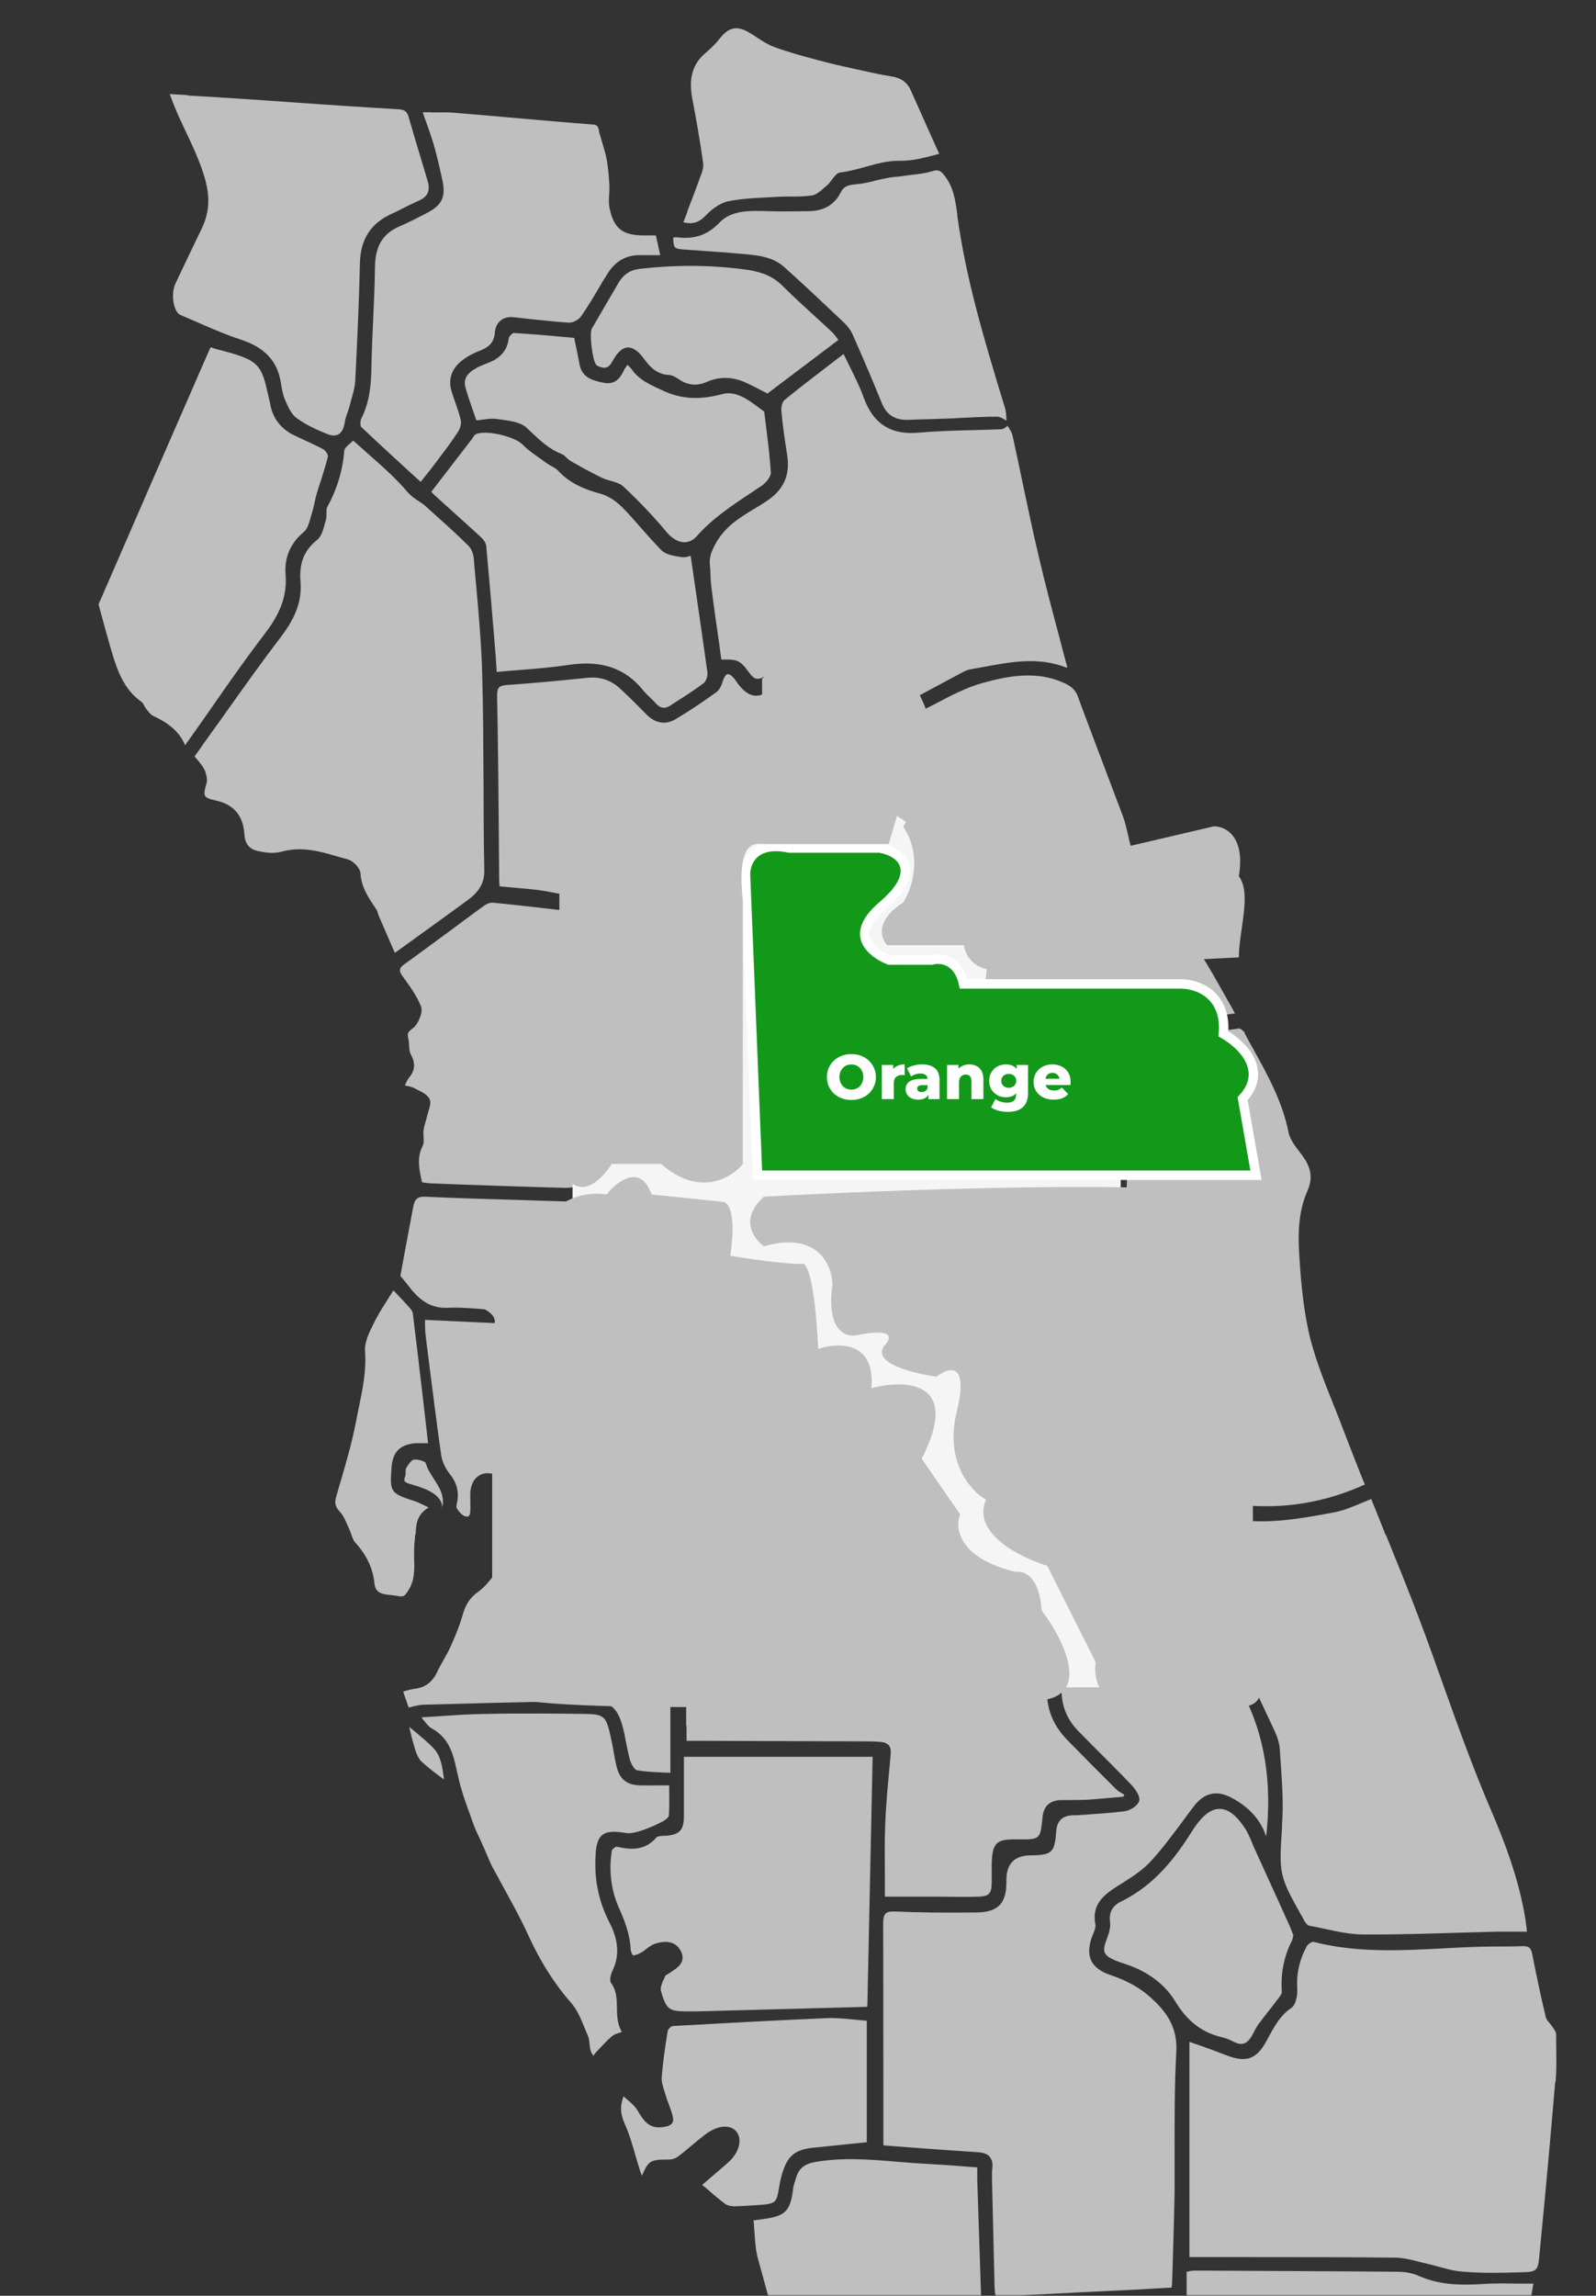 <?xml version="1.0" encoding="UTF-8"?>
<svg xmlns="http://www.w3.org/2000/svg" width="507" height="729" viewBox="0 0 507 729" fill="none">
  <rect x="0" y="0" width="507" height="729" fill="#333333" stroke="none"/>
  <mask id="mask0_402_98" style="mask-type:alpha" maskUnits="userSpaceOnUse" x="0" y="0" width="507" height="729">
    <rect width="507" height="729" fill="#D9D9D9"></rect>
  </mask>
  <g mask="url(#mask0_402_98)">
    <path d="M316.951 967.158C313.664 967.277 310.317 967.456 307.089 968.173C299.26 969.964 291.191 971.814 283.84 976.411C279.178 979.277 273.321 980.65 268.121 981.844C265.013 982.561 261.666 982.74 258.439 982.919C257.124 982.978 255.869 983.038 254.554 983.158C254.554 983.098 254.554 983.038 254.554 982.979C255.152 982.799 255.69 982.561 256.287 982.381C257.961 981.784 259.694 981.128 261.427 980.829C262.563 980.59 263.818 980.59 265.013 980.59C266.507 980.59 268.002 980.591 269.436 980.173C272.245 979.456 274.815 978.083 277.385 976.71L277.684 976.531C279.238 975.695 280.792 974.74 282.226 973.785C283.242 973.128 284.318 972.471 285.334 971.874C285.633 971.695 286.051 971.576 286.529 971.456C287.187 971.277 287.844 971.098 288.322 970.62C292.267 967.158 296.989 966.74 302.009 966.382C303.384 966.262 304.758 966.143 306.133 965.964C306.551 965.904 307.149 965.844 307.627 965.964C311.034 966.8 314.381 967.158 317.668 967.158H318.027C317.668 967.158 317.369 967.158 317.011 967.158H316.951ZM440.25 487.344C443.716 495.882 447.302 504.658 450.59 513.374C453.279 520.478 455.909 527.762 458.419 534.866C463.081 547.94 467.922 561.433 473.48 574.388C477.784 584.418 482.505 596.477 484.597 609.552C484.716 610.447 484.836 611.283 484.956 612.298C484.956 612.656 485.015 613.014 485.075 613.372C484.179 613.372 483.282 613.372 482.386 613.372C480.055 613.372 477.903 613.372 475.692 613.372C471.329 613.492 467.025 613.611 462.662 613.731C452.98 614.029 442.999 614.328 433.197 614.268C429.074 614.268 424.89 613.372 420.826 612.477C419.152 612.119 417.479 611.76 415.805 611.462C415.506 611.462 415.028 610.865 414.67 610.447C414.49 610.208 414.311 609.91 414.192 609.611C414.072 609.432 414.012 609.253 413.893 609.074C406.243 595.582 406.302 594.985 407.259 580.298V579.283C407.737 573.074 407.318 566.746 406.9 560.657C406.78 558.866 406.661 557.075 406.541 555.284C406.422 553.612 405.884 551.761 404.808 549.433C395.903 530.389 388.014 513.732 380.662 498.449C379.706 496.479 379.766 495.225 380.901 493.673C382.037 492.061 382.993 490.33 383.89 488.658C384.189 488.121 384.487 487.524 384.786 486.986C386.46 484.001 388.731 482.509 391.54 482.509C391.958 482.509 392.317 482.509 392.735 482.568C402.955 483.941 412.578 482.389 424.053 480.18C426.802 479.643 429.372 478.568 432.122 477.434C433.257 476.957 434.393 476.479 435.588 476.001C437.142 479.822 438.696 483.643 440.19 487.464L440.25 487.344ZM407.199 632.536C407.199 633.193 406.482 634.088 405.824 634.924C405.585 635.223 405.346 635.462 405.167 635.76C404.39 636.835 403.553 637.909 402.716 638.924C401.7 640.238 400.624 641.611 399.608 642.984C399.13 643.7 398.712 644.476 398.353 645.193C398.054 645.79 397.756 646.387 397.397 646.924C396.022 649.014 394.409 649.551 392.197 648.476L391.958 648.357C390.882 647.82 389.747 647.282 388.492 646.984C381.858 645.491 377.136 641.849 373.191 635.282C370.083 630.208 364.764 626.148 358.13 623.88L357.293 623.581C356.397 623.283 355.441 622.984 354.544 622.626C350.48 620.895 350.002 619.82 351.615 615.641C352.153 614.268 352.871 612.178 352.632 610.328C352.213 607.283 353.349 605.193 356.098 603.82C366.856 598.626 373.61 589.552 378.75 581.373C379.049 580.895 379.347 580.418 379.706 579.94C382.276 576.239 384.846 574.388 387.416 574.388H387.476C390.105 574.388 392.735 576.418 395.365 580.358C396.381 581.851 397.098 583.582 397.815 585.313C398.114 586.029 398.413 586.806 398.772 587.522C402.417 595.522 406.063 603.522 409.709 611.581C410.008 612.298 410.307 613.014 410.546 613.731C410.665 613.969 410.725 614.208 410.845 614.447C410.845 614.626 410.785 614.865 410.725 615.044C410.665 615.462 410.605 615.82 410.486 616.059C407.856 621.193 406.78 626.626 407.199 632.536ZM314.441 684.894C313.664 683.998 312.468 683.521 310.436 683.401C303.144 682.924 295.734 682.386 288.621 681.849L281.628 681.312C281.27 681.312 280.911 681.252 280.613 681.192V664.297C280.613 646.745 280.612 628.656 280.553 610.865C280.553 609.134 280.792 608.178 281.33 607.641C281.868 607.104 282.764 606.925 284.438 606.984C291.789 607.283 299.618 607.402 309.898 607.283C313.664 607.283 316.054 606.507 317.608 604.895C319.102 603.283 319.76 600.895 319.7 597.074C319.66 591.82 322.25 589.174 327.47 589.134C334.223 589.074 335.06 588.238 335.538 581.433C335.777 578.249 337.471 576.577 340.618 576.418H342.113C347.073 576.059 352.153 575.761 357.174 575.164C358.847 574.925 361.238 573.612 361.836 572C362.433 570.448 360.461 567.94 359.684 567.045C355.799 562.985 351.735 558.925 347.79 554.985C346.117 553.314 344.444 551.582 342.77 549.911C338.646 545.791 336.853 540.896 337.272 534.926C337.869 525.971 338.168 516.777 338.407 507.941L338.586 502.568C338.646 500.359 339.304 499.702 341.336 499.702H341.515C350.958 499.822 360.282 499.762 367.334 499.702C369.307 499.702 371.159 499.523 373.371 499.285C374.327 499.165 375.343 499.105 376.419 498.986C378.212 502.747 379.945 506.568 381.738 510.449C385.922 519.463 390.225 528.777 394.887 537.791C401.7 550.985 404.151 565.791 402.238 583.104C402.238 583.044 402.178 582.925 402.119 582.865C400.385 577.791 396.859 573.91 391.36 570.925C386.639 568.358 382.635 569.194 379.347 573.433C378.212 574.925 377.076 576.418 376 577.91C372.773 582.268 369.426 586.806 365.72 590.865C362.971 593.91 359.266 596.238 355.739 598.447L354.783 599.044C350.659 601.671 346.715 604.775 347.97 611.104C348.149 611.999 347.611 613.253 347.253 614.089C345.818 617.551 345.639 620.298 346.595 622.447C347.551 624.536 349.584 626.089 352.811 627.163C358.25 629.014 362.374 631.342 365.78 634.506C370.203 638.566 374.207 643.461 373.669 651.76C373.132 661.491 373.132 671.342 373.132 680.953C373.132 685.909 373.132 691.043 373.132 696.058C373.012 703.043 372.773 710.087 372.594 716.953C372.534 719.52 372.414 722.027 372.355 724.594C372.355 725.251 372.235 725.848 372.175 726.385L360.7 727.042C349.464 727.579 338.407 728.117 327.35 728.714C326.035 728.774 324.78 728.893 323.525 729.072C322.39 729.191 321.254 729.311 320.059 729.37C318.146 729.49 316.951 729.55 316.473 729.132C316.054 728.714 315.995 727.639 315.935 725.788C315.696 716.654 315.516 707.52 315.277 698.386L315.158 693.252C315.158 691.699 315.038 690.147 315.218 688.655C315.397 687.043 315.218 685.909 314.5 685.073L314.441 684.894ZM213.913 418.39C213.494 418.39 213.016 418.39 212.598 418.39L211.881 403.286L212 403.167C212 403.167 212 403.107 212.06 403.047C218.813 402.868 224.013 399.226 228.974 395.644C229.572 395.226 230.229 394.749 230.827 394.331C231.962 393.555 233.755 393.495 235.429 393.376C236.086 393.376 236.744 393.376 237.401 393.256C238.417 393.137 239.373 393.197 240.389 393.256C240.628 393.256 240.867 393.256 241.107 393.256C241.107 395.406 241.107 397.495 241.107 399.585C241.107 405.435 241.106 410.928 241.166 416.54C241.166 419.346 241.585 422.211 241.943 425.017L242.123 426.33C242.601 430.151 244.394 433.077 247.502 435.106C250.43 437.017 252.343 439.763 253.478 443.703C254.195 446.211 255.51 448.659 257.184 450.569C259.395 453.076 259.993 455.643 259.156 458.688C257.961 463.046 256.646 467.404 255.391 471.763L253.478 478.449C252.761 480.897 251.147 482.568 248.219 483.822C246.067 484.718 243.975 485.792 241.883 486.747C239.134 488.061 236.265 489.434 233.397 490.568C230.229 491.822 227.002 492.717 223.535 493.673C222.28 494.031 221.025 494.389 219.77 494.747L221.383 424.599C221.383 424.241 221.383 423.942 221.383 423.584C221.383 422.748 221.443 421.913 221.383 421.017C221.383 420.301 221.144 419.286 220.427 418.748C220.009 418.45 219.531 418.271 218.873 418.271C218.574 418.271 218.276 418.271 217.917 418.331C216.602 418.569 215.168 418.51 213.793 418.45L213.913 418.39ZM216.841 422.928L215.108 497.135H203.095C201.84 494.15 200.525 491.165 199.27 488.24C196.222 481.255 193.293 474.688 191.141 467.763C188.213 458.27 185.822 448.36 183.551 438.808C182.535 434.45 181.459 430.092 180.324 425.733C180.025 424.42 179.606 423.107 179.188 421.853L179.009 421.196L216.841 422.928ZM210.028 364.719C205.545 360.779 201.122 356.66 196.819 352.66L195.385 351.347C193.532 349.615 192.695 348.182 192.636 346.809C192.636 345.496 193.353 344.063 195.026 342.391C199.09 338.212 200.525 333.735 199.389 328.601C199.09 327.287 199.09 325.914 199.09 324.422C199.09 323.884 199.09 323.347 199.09 322.81C198.911 318.272 197.596 314.69 195.026 311.884C192.277 308.959 190.962 305.377 191.022 300.84C191.022 299.765 190.902 298.631 190.843 297.556C190.603 295.109 190.364 292.541 191.38 291.288C192.337 290.153 195.146 290.213 197.656 290.213C198.612 290.213 199.628 290.213 200.584 290.213C201.78 290.153 203.035 290.034 204.29 289.974C208.534 289.676 212.956 289.318 217.2 289.556C219.949 289.676 222.639 290.392 225.567 291.168C226.822 291.467 228.077 291.825 229.392 292.124V292.661C229.452 293.377 229.512 294.153 229.512 294.929C229.512 303.108 229.512 311.228 229.512 319.347C229.512 340.899 229.512 363.227 229.631 385.137C229.631 389.018 228.615 391.107 225.806 392.6C224.551 393.256 223.415 394.092 222.101 395.107C221.682 395.406 221.264 395.704 220.786 396.062C220.726 395.167 220.606 394.331 220.547 393.495C220.308 391.167 220.069 388.958 220.188 386.868C220.786 378.451 217.558 371.466 210.028 364.899V364.719ZM150.082 139.171C150.082 139.171 150.261 138.872 150.38 138.693C150.56 138.395 150.799 138.096 150.978 137.977C154.086 136.305 163.469 138.574 165.98 141.141C167.653 142.872 169.685 144.245 171.598 145.618C172.255 146.096 172.972 146.574 173.63 147.051C174.108 147.409 174.646 147.708 175.184 148.006C175.961 148.424 176.738 148.842 177.275 149.439C181.28 153.797 186.36 155.588 190.783 156.782C192.994 157.379 195.504 158.932 197.596 161.021C199.688 163.111 201.72 165.439 203.633 167.648C205.725 170.036 207.936 172.484 210.207 174.812C211.522 176.066 213.733 176.424 215.646 176.782L216.483 176.901C217.439 177.081 218.455 176.782 219.232 176.543C219.232 176.543 219.351 176.543 219.411 176.543L220.607 184.782C222.041 194.692 223.415 204.005 224.73 213.558C224.85 214.632 224.312 216.364 223.535 216.901C220.427 219.289 217.08 221.378 213.793 223.468L212.897 224.065C211.163 225.199 209.609 224.901 208.175 223.169C207.637 222.513 206.98 221.975 206.382 221.378C205.725 220.722 205.067 220.125 204.529 219.468C199.867 213.558 193.95 210.692 186.181 210.692C184.328 210.692 182.356 210.871 180.324 211.17C175.184 211.946 170.044 212.364 164.665 212.781C162.394 212.961 160.122 213.14 157.791 213.378L157.672 211.587C157.552 209.856 157.493 208.185 157.313 206.513L156.955 202.095C156.178 192.662 155.341 182.871 154.444 173.26C154.325 172.125 153.249 170.991 152.353 170.155C149.006 167.111 145.659 164.126 142.312 161.081L137.889 157.081C137.889 157.081 137.411 156.603 137.112 156.305C137.112 156.305 137.052 156.185 136.993 156.185L149.962 139.35L150.082 139.171ZM151.396 116.783C152.233 116.365 153.13 116.007 154.026 115.649C154.923 115.29 155.879 114.932 156.775 114.455C159.584 112.962 161.258 110.634 161.616 107.41C161.676 106.813 162.812 105.798 163.111 105.738C168.251 106.037 173.45 106.455 178.471 106.932L182.415 107.291C182.595 108.067 182.714 108.903 182.894 109.619C183.312 111.589 183.671 113.44 184.029 115.35C184.746 119.828 187.974 120.783 191.799 121.559C195.624 122.275 197.118 119.828 198.254 117.499C198.433 117.081 198.732 116.723 199.09 116.186C199.15 116.067 199.27 115.947 199.329 115.828C199.449 115.947 199.568 116.067 199.628 116.126C200.106 116.604 200.585 117.081 200.883 117.559C202.975 120.425 205.844 121.798 208.832 123.231L210.028 123.768C216.124 126.753 221.981 127.111 229.452 125.141C233.815 123.947 237.819 126.992 241.704 129.917L242.66 130.634C242.66 130.634 242.78 130.753 242.78 130.813C242.959 132.425 243.198 134.036 243.378 135.648C243.975 140.365 244.573 145.26 244.872 150.096C244.932 151.29 243.378 153.26 242.003 154.215C240.927 154.932 239.792 155.648 238.716 156.424C232.62 160.424 226.344 164.603 221.324 170.275C220.188 171.528 218.873 172.185 217.439 172.185H217.379C215.526 172.185 213.434 170.991 211.761 168.961C207.757 164.126 203.155 159.29 198.134 154.573C197.058 153.559 195.504 153.081 193.951 152.663C193.054 152.424 192.098 152.126 191.321 151.768C187.735 150.036 184.149 148.066 181.101 146.275C180.742 146.036 180.383 145.738 180.025 145.38C179.547 144.902 179.009 144.365 178.351 144.126C174.466 142.633 171.657 139.947 168.669 137.141C168.191 136.723 167.772 136.245 167.294 135.827C165.442 134.096 162.274 133.678 159.465 133.26C158.987 133.201 158.449 133.141 158.03 133.081C157.552 133.022 157.074 132.962 156.596 132.962C155.52 132.962 154.445 133.081 153.309 133.26C152.652 133.32 152.054 133.439 151.337 133.499C150.978 132.425 150.619 131.41 150.261 130.395C149.364 127.768 148.468 125.32 147.81 122.813C147.213 120.365 148.348 118.455 151.396 116.843V116.783ZM161.318 217.498C168.848 216.961 176.917 216.244 186.659 215.229C190.783 214.811 194.249 216.005 197.297 218.931C200.465 221.916 202.975 224.423 205.246 226.751C208.055 229.677 211.343 230.274 214.51 228.423C218.455 226.095 222.639 223.348 227.599 219.766C228.735 218.931 229.332 217.259 229.751 215.886C230.109 214.871 230.588 214.214 231.066 214.095C231.544 213.975 232.201 214.334 232.859 215.05C233.277 215.468 233.576 215.946 233.934 216.423C234.174 216.781 234.413 217.14 234.712 217.498C237.819 221.378 240.688 221.916 244.513 219.289C247.023 217.617 248.697 217.796 250.669 220.125C251.984 221.617 253.12 222.453 254.255 222.811C258.379 223.945 259.395 226.811 260.531 231.05C261.308 234.035 262.563 236.96 263.758 239.826C264.714 242.035 265.671 244.363 266.388 246.691C267.524 250.333 268.241 254.154 268.42 257.736C268.599 262.094 268.54 266.512 268.48 270.81C268.48 272.96 268.42 275.049 268.42 277.198C268.42 280.422 267.045 282.631 264.296 283.885C256.526 287.407 250.191 288.303 243.796 286.691C242.003 286.213 240.15 286.094 238.298 286.094C237.102 286.094 235.847 286.094 234.652 286.213C233.337 286.213 231.902 286.333 230.588 286.333C229.99 286.333 229.333 286.333 228.735 286.392C227.48 286.512 226.284 286.571 225.328 286.213C217.977 283.527 210.566 284.124 203.394 284.721C193.054 285.556 184.089 285.139 175.901 283.467C172.016 282.631 168.071 282.273 163.888 281.915C162.154 281.736 160.481 281.616 158.688 281.437V281.079C158.628 280.422 158.568 279.825 158.568 279.169C158.568 274.034 158.449 268.96 158.449 263.825C158.329 249.796 158.21 235.289 157.911 221.02C157.911 218.334 158.449 217.677 161.198 217.498H161.318ZM273.321 265.497C273.321 263.885 273.321 262.214 273.261 260.423C273.62 260.661 273.978 260.9 274.277 261.079C275.353 261.736 276.07 262.214 276.728 262.811C278.341 264.243 280.134 265.855 281.569 267.706C286.35 273.855 293.104 276.124 298.483 277.377C301.471 278.094 304.4 279.407 307.029 280.721C308.763 281.557 309.6 283.109 309.659 285.616C309.659 287.407 310.078 289.139 310.496 290.81C310.735 292.004 311.034 293.258 311.213 294.512C311.392 296.064 311.034 297.735 310.735 299.049C310.376 300.601 309.898 302.094 309.48 303.646C308.822 305.974 308.105 308.302 307.687 310.75C307.269 312.959 306.372 313.974 304.579 314.392C302.786 314.81 300.933 315.228 299.14 315.646C294.598 316.661 289.876 317.795 285.214 318.69C276.548 320.422 273.56 323.825 273.381 332.123C273.142 340.481 273.201 349.018 273.201 357.257C273.201 361.794 273.201 366.272 273.201 370.809C273.201 375.466 273.082 380.48 272.783 385.376C272.783 386.152 271.528 387.465 271.11 387.465C261.009 387.943 251.088 388.301 240.509 388.659L234.054 388.898V363.645C234.054 340.899 234.054 317.317 234.054 294.153C234.054 292.601 234.293 291.646 234.891 291.109C235.309 290.75 235.907 290.571 236.744 290.571C236.983 290.571 237.282 290.571 237.58 290.571C238.058 290.571 238.596 290.691 239.134 290.691C240.628 290.81 242.242 290.93 243.676 291.347C251.865 293.855 259.873 292.243 268.898 286.452C271.229 284.959 272.903 281.377 273.142 278.751C273.56 274.452 273.5 270.034 273.381 265.378L273.321 265.497ZM353.11 430.45C353.289 432.539 353.468 434.629 353.588 436.659C353.827 440.42 352.452 443.106 349.165 445.076C344.384 447.942 339.782 450.867 334.881 453.912C333.148 454.987 331.414 456.061 329.621 457.196C328.366 455.405 327.171 453.614 325.975 451.882C322.389 446.688 318.983 441.733 315.815 436.599C315.218 435.644 315.636 433.853 315.994 432.241C316.114 431.763 316.174 431.345 316.234 430.927C316.293 430.569 316.712 430.092 317.13 429.674C317.369 429.435 317.548 429.196 317.787 428.957C319.999 426.151 320.776 424.122 320.118 422.51C319.461 420.898 317.489 419.883 313.903 419.345C312.229 419.107 310.496 419.047 308.822 418.987C308.165 418.987 307.508 418.987 306.85 418.987C304.041 418.868 302.726 417.913 302.368 415.704C302.248 414.987 301.89 414.271 301.591 413.853L299.738 411.047C296.809 406.57 293.761 401.853 290.713 397.376C288.203 393.674 284.258 393.077 280.373 392.54H280.134C278.162 392.241 277.325 391.764 277.325 389.674C277.445 380.54 277.505 371.227 277.564 362.212C277.564 354.988 277.684 347.764 277.744 340.541C277.744 336.6 278.162 332.78 278.521 329.496C278.879 326.272 280.672 324.422 284.019 323.705C289.099 322.69 294.179 321.616 299.319 320.481L304.34 319.407C305.236 327.466 308.643 331.407 316.831 333.914C319.82 334.809 322.808 335.944 325.856 337.317C330.518 339.406 335.299 339.227 340.499 336.78C341.216 336.421 341.874 336.063 342.531 335.645C343.188 335.287 343.786 334.929 344.443 334.571C349.344 332.242 350.48 332.541 354.186 336.72C355.261 337.974 356.457 339.048 357.592 340.183C358.548 341.078 359.505 341.974 360.341 342.869C361.417 344.003 361.895 344.899 361.716 345.556C361.597 346.212 360.82 346.809 359.385 347.406C355.919 348.839 354.006 351.705 353.468 356.123C353.11 359.287 352.93 362.451 352.811 365.555C352.751 369.137 352.632 372.779 352.572 376.361C352.273 388.659 351.974 401.435 351.914 413.972C351.914 419.405 352.393 424.957 352.871 430.33L353.11 430.45ZM261.069 447.345C260.232 446.39 259.634 445.076 259.096 443.763C258.738 442.867 258.319 441.912 257.781 441.076C257.363 440.36 256.945 439.584 256.526 438.808C255.271 436.48 253.956 434.032 251.924 432.539C248.159 429.733 246.366 426.39 246.247 422.151C246.067 414.271 246.067 405.913 246.247 395.047C246.247 394.57 247.502 393.316 248.099 393.256C254.494 392.838 260.77 392.6 267.464 392.361L272.544 392.182C273.56 396.48 277.445 397.197 280.314 397.435C284.736 397.734 287.605 399.943 289.637 404.659C290.354 406.271 291.371 407.764 292.387 409.137C292.865 409.793 293.343 410.45 293.761 411.107C294.18 411.764 294.658 412.42 295.196 413.077C296.271 414.51 297.287 415.883 297.706 417.375C299.021 421.674 301.83 423.644 306.91 423.823C308.822 423.883 310.735 424.062 312.946 424.181C313.664 424.181 314.441 424.301 315.218 424.36C315.038 424.659 314.859 424.898 314.68 425.136C314.142 425.913 313.723 426.51 313.245 427.047C309.241 432.241 309.061 435.405 312.528 440.718C313.903 442.808 315.397 444.897 316.831 446.867C318.505 449.256 320.298 451.644 321.852 454.151C323.286 456.42 324.302 459.046 325.318 461.554C325.557 462.151 325.796 462.748 326.035 463.405C326.454 464.479 326.932 465.494 327.35 466.569C329.024 470.569 330.697 474.628 332.012 478.807C332.968 481.852 333.506 485.374 333.506 489.076C333.506 493.215 331.414 495.464 327.231 495.822H327.051C299.738 498.21 277.505 499.046 257.124 498.449C250.012 498.21 242.78 497.852 235.728 497.494C232.739 497.314 229.691 497.195 226.643 497.016C231.066 495.285 235.488 493.553 239.911 491.882C243.557 490.449 247.143 489.076 250.789 487.643C254.554 486.15 257.064 483.464 258.2 479.583C260.053 473.136 262.085 466.33 263.937 459.524C265.193 454.927 264.296 450.927 261.069 447.345ZM217.977 548.06V538.269C217.977 535.045 217.977 531.762 217.977 528.478C217.977 520.598 217.977 512.478 217.977 504.419C217.977 503.225 218.156 502.508 218.574 502.15C218.993 501.792 219.65 501.613 220.786 501.673C224.312 501.852 227.898 501.911 231.424 502.031C236.744 502.21 242.182 502.389 247.561 502.687C270.87 504.12 294 502.807 313.484 501.374C318.086 501.016 322.629 500.717 327.291 500.419L333.925 499.941C333.925 500.299 333.925 500.658 333.925 500.956C333.925 502.091 333.925 503.105 333.925 504.18C333.805 506.986 333.685 509.792 333.626 512.598C333.327 520.12 333.088 527.881 332.61 535.463C332.191 542.09 334.343 547.702 339.124 552.597C344.264 557.851 349.464 563.104 354.604 568.179C355.201 568.776 355.979 569.194 356.696 569.612C356.875 569.672 356.995 569.791 357.174 569.91L356.875 570.507L353.648 570.806C350.719 571.045 347.671 571.343 344.683 571.522C343.368 571.582 341.933 571.522 340.618 571.582C339.423 571.582 338.228 571.582 336.973 571.582C333.446 571.761 331.534 573.492 331.175 577.015C330.458 584.179 330.458 584.119 323.226 584.059C322.927 584.059 322.629 584.059 322.33 584.059C316.413 584.059 315.277 585.373 315.038 591.641C315.038 593.014 315.038 594.388 315.038 595.761C315.038 596.358 315.038 597.014 315.038 597.611C315.038 601.253 314.261 602.149 310.795 602.268C306.731 602.387 302.487 602.328 298.483 602.268C294.538 602.268 290.653 602.268 286.649 602.268H281.091C281.091 599.94 281.091 597.611 281.091 595.343C281.091 589.791 280.971 584.477 281.21 579.164C281.449 572.716 282.107 566.149 282.704 559.761L282.943 557.015C283.063 555.761 282.884 554.866 282.346 554.209C281.808 553.612 281.031 553.254 279.835 553.135C278.64 553.015 277.325 552.955 275.951 552.955C257.782 552.896 239.672 552.836 221.563 552.776C220.427 552.776 219.232 552.776 218.096 552.776V547.941L217.977 548.06ZM395.425 328.183C396.321 329.854 397.218 331.526 398.174 333.198C402.716 341.377 407.378 349.854 409.291 359.406C409.769 361.794 411.383 363.884 412.936 365.913C413.235 366.272 413.534 366.63 413.773 367.048C416.582 370.809 417.06 374.272 415.327 378.152C412.1 385.436 412.339 393.316 412.877 400.719C413.415 408.54 414.251 417.554 416.463 425.913C418.315 432.778 421.005 439.584 423.635 446.091C424.651 448.599 425.667 451.166 426.623 453.733C428.177 457.852 429.85 462.031 431.404 466.031C432.121 467.822 432.839 469.613 433.556 471.404C420.826 477.136 408.035 479.225 394.468 477.912C387.954 477.255 383.352 479.524 380.543 484.897C380.124 485.733 379.646 486.509 379.168 487.285C378.511 488.359 377.853 489.553 377.315 490.688C375.941 493.553 373.61 494.926 370.263 494.926C362.254 494.926 354.066 494.926 346.117 494.926H339.244C339.244 494.926 338.945 494.867 338.766 494.747C338.766 493.971 338.766 493.255 338.766 492.479C338.766 490.389 338.766 488.24 338.766 486.15V485.136C338.706 483.344 338.646 481.434 338.048 479.762C336.196 474.807 334.104 469.793 331.773 464.778C330.637 462.39 330.936 461.434 333.387 460.121C340.439 456.181 347.432 451.763 353.946 447.644C356.995 445.673 358.608 442.509 358.489 438.808C358.369 435.763 358.13 432.659 357.951 429.614C357.712 426.39 357.473 423.047 357.353 419.704C357.114 413.614 357.054 408.062 357.174 402.689C357.353 394.45 357.652 386.212 357.891 377.973C358.07 372.063 358.25 366.152 358.429 360.242C358.548 355.108 359.565 352.123 364.226 350.929C367.573 350.093 367.573 346.75 367.573 344.72C367.573 340.959 367.992 336.839 368.769 332.541C368.948 331.705 370.382 330.451 371.458 330.213C378.032 328.959 385.085 327.765 393.632 326.571C393.99 326.571 395.066 327.287 395.484 328.063L395.425 328.183ZM342.411 221.199C344.922 228.065 347.611 234.99 350.121 241.736C352.333 247.587 354.544 253.438 356.755 259.288C357.473 261.258 357.951 263.408 358.429 265.497C358.548 266.094 358.668 266.691 358.847 267.288C360.521 274.512 363.569 280.243 368.529 285.258C372.773 289.556 376.18 294.81 379.467 299.944C380.065 300.9 380.722 301.855 381.32 302.81C383.651 306.392 385.802 310.213 387.894 313.914C388.791 315.526 389.687 317.138 390.584 318.69C391.122 319.586 391.6 320.481 392.078 321.377L392.317 321.795L387.655 322.451C383.471 323.048 379.407 323.645 375.343 324.302C374.267 324.481 373.191 324.839 372.175 325.138C371.757 325.257 371.339 325.377 370.92 325.496C366.318 326.81 363.808 329.854 363.509 334.511C363.449 335.347 363.27 336.242 363.031 337.317C362.971 337.615 362.911 337.974 362.852 338.272C362.374 337.794 361.895 337.317 361.417 336.839C359.923 335.406 358.668 334.153 357.532 332.78C354.903 329.675 352.751 328.302 349.882 328.302C348.508 328.302 347.013 328.66 345.22 329.257C343.607 329.854 342.053 330.63 340.559 331.466C340.021 331.765 339.483 332.063 338.885 332.362C334.821 334.392 331.175 334.511 327.41 332.66C325.796 331.824 324.003 331.287 322.27 330.69C320.955 330.272 319.521 329.795 318.266 329.257C316.114 328.302 313.664 327.287 311.871 325.675C309.121 323.228 308.822 321.019 310.615 317.258C311.273 315.944 311.632 314.452 311.99 313.078C312.11 312.72 312.17 312.362 312.289 311.944C313.305 308.064 314.261 304.541 315.158 300.959L315.397 300.064C315.815 298.511 316.174 296.9 316.054 295.347C315.636 290.631 315.098 286.452 314.261 282.631C313.903 280.9 312.648 278.989 311.213 278.034L310.317 277.437C307.687 275.706 304.997 273.915 302.069 273.557C292.327 272.303 285.991 266.094 280.314 259.826C279.357 258.751 278.042 257.975 276.847 257.199C276.19 256.781 275.472 256.303 274.815 255.826C274.277 255.408 273.799 254.811 273.68 254.333C272.365 249.856 271.11 245.318 269.795 240.602L268.898 237.318L276.608 233.557C281.389 231.229 286.23 228.841 291.012 226.572C293.104 225.557 295.136 224.483 297.168 223.468C302.009 220.901 307.029 218.274 312.229 216.841C320.477 214.573 329.322 212.961 337.809 216.781C340.021 217.737 341.575 218.871 342.471 221.259L342.411 221.199ZM320.178 135.41C320.178 135.41 320.417 135.768 320.537 135.947C321.015 136.723 321.433 137.439 321.613 138.156C322.688 143.111 323.764 148.006 324.78 152.962C326.454 160.842 328.127 168.961 330.04 176.961C331.952 185.2 334.164 193.498 336.315 201.558C337.212 205.02 338.108 208.483 339.065 211.946C338.885 211.946 338.766 211.946 338.646 211.946C329.92 208.543 321.254 210.155 312.827 211.707C311.392 211.946 309.958 212.244 308.524 212.483C307.687 212.602 306.731 212.961 305.715 213.498C303.025 214.931 300.395 216.364 297.706 217.796C292.924 220.363 288.024 223.05 283.063 225.617C279.357 227.528 275.592 229.259 271.588 231.11C269.914 231.886 268.241 232.662 266.507 233.498C266.328 232.841 266.149 232.304 265.97 231.707C265.551 230.154 265.133 228.841 264.894 227.468C264.176 223.348 262.144 220.722 258.499 219.169C256.646 218.334 254.853 216.961 253.299 215.528C251.327 213.796 249.653 212.781 247.8 212.781C246.426 212.781 244.991 213.319 243.198 214.513C240.867 216.125 239.672 215.886 237.999 213.617C235.07 209.558 234.233 209.319 229.153 209.438L228.376 203.767C227.539 198.035 226.703 192.244 225.986 186.394C225.806 185.08 225.746 183.707 225.687 182.394C225.687 181.379 225.627 180.424 225.507 179.409C225.268 176.842 226.045 174.931 227.48 172.364C230.408 167.111 235.19 164.245 239.732 161.499C241.047 160.723 242.302 159.946 243.557 159.111C248.936 155.529 251.028 150.932 250.072 144.603C249.295 139.648 248.637 135.111 248.219 130.514C248.099 129.32 248.518 127.589 249.235 126.992C253.837 123.231 258.558 119.649 263.519 115.828C265.013 114.693 266.448 113.559 268.002 112.425C268.719 113.858 269.376 115.29 270.034 116.604C271.647 119.887 273.201 122.932 274.337 126.156C277.385 134.633 283.063 138.215 291.908 137.38C297.407 136.902 303.025 136.723 308.404 136.604C311.512 136.544 314.799 136.424 317.967 136.305C318.744 136.305 319.401 135.768 319.999 135.29C320.059 135.29 320.118 135.171 320.238 135.111L320.178 135.41ZM218.335 67.112C219.59 63.888 220.846 60.605 222.041 57.321L222.34 56.485C222.937 54.933 223.595 53.262 223.356 51.709C222.34 44.366 221.025 37.083 219.949 31.531C218.694 24.844 219.949 20.247 224.312 16.665C226.045 15.173 227.539 13.68 228.735 12.128C231.424 8.665 234.174 8.068 237.879 10.277C238.716 10.755 239.612 11.292 240.449 11.889C242.123 13.023 243.916 14.158 245.828 14.874C250.311 16.546 254.972 17.799 259.455 18.993L261.069 19.411C264.057 20.247 267.105 20.904 270.034 21.561L273.859 22.396C276.787 23.053 279.776 23.71 282.764 24.187C286.171 24.665 288.203 26.098 289.338 28.725C291.55 33.68 293.761 38.575 295.973 43.59L298.363 48.844C297.825 48.963 297.287 49.083 296.809 49.262C293.343 50.157 289.996 51.053 286.231 51.053C285.932 51.053 285.633 51.053 285.334 51.053C281.868 51.053 278.401 52.008 274.994 52.963C272.365 53.679 269.675 54.456 266.986 54.754C265.91 54.873 265.133 55.948 264.296 57.023C263.818 57.62 263.4 58.276 262.921 58.694C262.623 58.933 262.324 59.232 262.025 59.47C260.71 60.605 259.395 61.799 258.021 62.038C254.375 62.635 250.49 62.276 246.665 62.515C245.589 62.575 244.573 62.635 243.497 62.694C239.493 62.873 235.429 63.112 231.424 63.888C228.197 64.545 225.328 67.231 224.252 68.366C222.34 70.336 220.487 71.41 217.08 70.575L218.395 67.172L218.335 67.112ZM213.913 75.41C214.331 75.41 214.749 75.291 215.048 75.351C220.606 76.067 224.79 74.634 228.615 70.634C232.381 66.694 238.298 66.873 243.617 67.052C248.338 67.172 253.12 67.112 257.184 67.052C261.786 66.933 265.133 64.963 267.045 61.142C268.002 59.172 269.496 58.694 272.006 58.515C274.098 58.336 276.19 57.858 278.222 57.321C279.417 57.023 280.553 56.784 281.748 56.545C282.943 56.306 284.199 56.187 285.394 56.068C286.171 56.008 286.888 55.888 287.665 55.769C288.382 55.65 289.159 55.59 289.936 55.471C291.908 55.232 293.881 55.053 295.793 54.456C297.825 53.859 298.542 53.799 300.096 55.829C302.965 59.53 303.503 63.709 304.101 68.067V68.545C306.91 88.604 312.408 107.171 319.222 129.44C319.58 130.514 319.64 131.708 319.7 132.962C319.7 133.201 319.7 133.38 319.7 133.619C319.64 133.619 319.58 133.559 319.521 133.499C318.624 132.902 317.668 132.305 316.592 132.305C312.707 132.305 308.823 132.544 304.997 132.723C303.145 132.842 301.352 132.902 299.499 132.962C297.646 133.022 295.793 133.081 293.94 133.141C292.207 133.141 290.474 133.26 288.741 133.32C284.318 133.499 281.628 131.768 280.075 127.887C277.564 121.678 274.755 115.052 270.99 106.514C270.333 104.962 269.257 103.529 268.061 102.395C262.384 97.022 255.809 90.813 249.175 84.843C245.469 81.5 240.748 81.082 236.265 80.664L234.712 80.545C231.126 80.186 227.48 79.948 223.894 79.709C221.682 79.53 219.471 79.41 217.319 79.231C214.211 78.993 213.972 78.873 213.853 75.59C213.853 75.59 213.853 75.59 213.913 75.59V75.41ZM237.461 85.679C242.302 86.395 245.768 87.948 248.577 90.754C251.865 94.037 255.391 97.261 258.797 100.365C260.65 102.097 262.563 103.768 264.356 105.5C264.894 105.977 265.312 106.574 265.85 107.291C266.029 107.529 266.149 107.708 266.328 107.947L243.796 124.962C243.318 124.723 242.84 124.425 242.302 124.186C240.748 123.35 238.955 122.455 237.162 121.619C234.891 120.544 232.62 120.007 230.408 120.007C228.436 120.007 226.464 120.425 224.551 121.261C221.443 122.634 218.634 122.395 215.825 120.544C214.809 119.887 213.673 119.111 212.418 119.052C208.892 118.872 206.681 116.843 204.469 113.798C202.676 111.35 200.883 110.216 199.329 110.335C197.656 110.455 196.102 111.888 194.608 114.634C193.472 116.723 192.396 117.201 190.364 116.425C189.946 116.246 189.587 116.067 189.408 115.828C188.213 114.634 187.137 105.798 188.034 104.306C190.604 99.828 193.233 95.41 195.803 90.992L196.401 89.918C198.015 87.171 200.166 85.739 203.155 85.38C215.168 84.007 226.344 84.127 237.401 85.679H237.461ZM137.052 35.71C139.622 35.71 142.073 35.59 144.523 35.829C151.277 36.366 157.971 36.963 164.724 37.56C172.434 38.217 180.383 38.933 188.273 39.53C189.827 39.65 190.006 40.247 190.305 41.56V41.918C190.723 43.232 191.082 44.486 191.44 45.739C191.918 47.411 192.456 49.083 192.755 50.814C193.233 53.441 193.412 56.127 193.592 58.873C193.592 59.769 193.592 60.724 193.532 61.62C193.412 62.993 193.353 64.426 193.592 65.858C194.907 72.485 197.656 74.754 204.529 74.754C204.649 74.754 204.708 74.754 204.828 74.754H208.354L209.729 81.022C209.311 81.022 208.832 81.022 208.414 81.022C206.92 81.022 205.426 81.022 203.991 81.022C199.389 80.784 195.743 82.634 193.173 86.634C191.978 88.485 190.843 90.336 189.767 92.246C188.153 94.992 186.42 97.798 184.567 100.485C183.85 101.5 182.057 102.455 180.802 102.455H180.682C176.977 102.216 173.211 101.798 169.566 101.44C167.414 101.201 165.262 100.962 163.111 100.724C161.377 100.544 160.003 100.962 158.927 101.858C157.911 102.753 157.313 104.067 157.194 105.619C156.955 108.962 155.102 110.335 152.173 111.47C149.842 112.365 147.751 113.619 146.077 115.052C143.328 117.499 142.372 120.783 143.447 124.246C143.806 125.44 144.224 126.634 144.643 127.828C145.3 129.678 145.958 131.529 146.376 133.439C146.615 134.574 146.137 136.186 145.479 137.141C143.746 139.827 141.834 142.395 139.921 144.902L138.905 146.275C137.71 147.887 136.514 149.439 135.14 151.111L133.646 153.021L129.701 149.439C124.501 144.663 119.541 140.126 114.699 135.529C114.46 135.29 114.401 133.798 114.699 133.081C117.449 127.708 117.927 121.977 117.987 116.604C118.106 111.231 118.345 105.798 118.584 100.544C118.823 95.35 119.062 89.918 119.122 84.604C119.242 78.097 121.632 74.157 126.892 71.888C129.82 70.634 132.689 69.142 135.498 67.709L135.678 67.59C140.519 65.082 141.714 62.396 140.459 56.903L140.16 55.53C139.443 52.306 138.666 48.963 137.71 45.68C136.933 43.112 136.036 40.545 135.14 38.098C134.841 37.262 134.542 36.486 134.303 35.65C135.259 35.65 136.156 35.65 137.052 35.65V35.71ZM59.654 30.337C65.033 30.635 70.173 30.933 75.373 31.292C81.17 31.65 86.908 32.068 92.705 32.486C103.762 33.262 115.237 34.038 126.474 34.695C128.506 34.814 129.342 35.411 129.821 37.202C131.135 41.739 132.45 46.217 133.825 50.694C134.482 52.963 135.2 55.232 135.857 57.5C136.753 60.605 135.857 62.515 132.928 63.769C131.434 64.426 129.88 65.202 128.446 65.918C127.131 66.575 125.816 67.291 124.442 67.888C117.807 70.873 114.52 75.948 114.341 83.47C114.042 96.365 113.444 109.082 112.847 120.962C112.727 122.872 112.189 124.843 111.651 126.693C111.472 127.29 111.293 127.947 111.173 128.544C110.994 129.32 110.695 130.037 110.456 130.813C110.038 131.887 109.679 133.081 109.5 134.216C109.201 136.066 108.544 137.32 107.528 137.917C106.571 138.454 105.376 138.395 103.882 137.798C100.774 136.544 97.188 134.932 94.199 132.723C92.466 131.469 91.39 128.902 90.554 126.992C89.896 125.499 89.597 123.708 89.299 122.037C89.239 121.559 89.119 121.141 89.059 120.664C87.804 114.395 83.919 110.335 76.807 107.947C71.189 106.097 65.691 103.649 60.371 101.321L57.323 100.007C56.606 99.709 56.008 98.933 55.59 97.739C54.694 95.35 54.753 92.127 55.709 90.097C58.519 84.186 61.268 78.336 63.957 72.843C66.527 67.59 66.826 62.694 65.033 56.485C63.539 51.351 61.268 46.515 59.056 41.859C57.742 39.053 56.307 36.127 55.172 33.142C54.873 32.486 54.634 31.769 54.335 30.933L53.916 29.859L59.774 30.217L59.654 30.337ZM59.654 235.408L58.817 236.662C56.726 231.707 52.661 229.199 48.597 227.289C47.94 226.99 47.402 226.274 46.804 225.557C46.685 225.378 46.505 225.199 46.386 225.02C46.207 224.781 46.087 224.542 45.908 224.244C45.669 223.766 45.43 223.229 44.952 222.871C39.393 218.931 37.301 213.08 35.449 206.811C34.134 202.394 32.819 197.558 31.384 192.185C31.265 191.827 31.564 191.17 31.863 190.633C43.457 163.887 55.112 137.201 66.766 110.514C66.766 110.514 66.886 110.395 66.946 110.335H67.185C67.723 110.574 68.26 110.694 68.798 110.873C82.724 114.395 82.963 115.529 85.414 126.395C85.593 127.231 85.832 128.126 86.011 129.141C86.908 133.081 89.358 136.126 93.064 138.036C94.379 138.693 95.694 139.29 97.008 139.887C98.921 140.783 100.893 141.678 102.746 142.693C103.463 143.111 104.3 144.484 104.181 144.962C103.583 147.35 102.806 149.797 102.089 152.126C101.61 153.559 101.132 154.991 100.714 156.424C100.355 157.558 100.116 158.693 99.877 159.827C99.579 161.14 99.28 162.454 98.861 163.708C98.742 164.066 98.622 164.424 98.562 164.782C98.084 166.394 97.606 168.006 96.59 168.842C92.227 172.484 90.255 177.081 90.733 182.573C91.331 190.573 87.804 196.424 83.919 201.498C77.943 209.319 72.205 217.498 66.707 225.438C64.376 228.781 61.985 232.184 59.594 235.527L59.654 235.408ZM125.398 302.452L124.621 300.72C123.127 297.317 121.752 294.094 120.318 290.81C120.318 290.81 120.138 290.333 120.079 290.094C119.959 289.616 119.839 289.198 119.541 288.78L119.361 288.482C117.03 285.019 114.759 281.676 114.52 277.318C114.401 275.586 112.189 273.378 110.516 272.9C109.44 272.601 108.424 272.303 107.348 272.004C103.404 270.87 99.399 269.676 95.156 269.676C93.303 269.676 91.331 269.915 89.358 270.452C86.908 271.169 83.919 270.691 81.828 270.213C79.258 269.676 77.763 267.825 77.644 265.019C77.285 259.049 74.357 255.467 68.619 254.214C66.468 253.736 65.511 253.318 65.153 252.721C64.734 252.064 64.973 250.811 65.631 248.662C65.93 247.527 65.571 246.094 65.213 245.02C64.854 244.065 64.316 243.288 63.718 242.512L63.479 242.214C63.061 241.617 62.523 241.08 62.045 240.483L61.806 240.184L63.18 238.274C64.197 236.781 65.212 235.408 66.169 234.035C68.32 231.05 70.472 228.065 72.624 225.02C78.062 217.378 83.68 209.498 89.478 201.916C94.14 195.707 95.933 190.513 95.455 184.603C94.976 178.872 96.65 174.693 100.654 171.528C102.089 170.394 102.627 168.364 103.164 166.394C103.284 165.976 103.404 165.558 103.523 165.14C103.762 164.424 103.702 163.708 103.702 162.991C103.702 162.275 103.702 161.558 103.882 161.14C107.049 155.409 108.842 149.499 109.38 143.111C109.38 142.395 110.277 141.618 111.173 140.842C111.532 140.544 111.831 140.245 112.189 139.887C113.863 141.38 115.536 142.872 117.15 144.305C121.632 148.245 125.816 151.947 129.462 156.245C130.598 157.558 131.793 158.335 132.988 159.111C133.765 159.648 134.542 160.126 135.259 160.782C136.574 161.976 137.889 163.17 139.204 164.364C142.431 167.23 145.719 170.215 148.826 173.319C149.663 174.155 150.38 175.767 150.5 177.26C150.739 180.185 150.978 183.17 151.277 186.095C152.114 195.349 152.95 204.901 153.189 214.334C153.488 225.737 153.548 237.378 153.608 248.602C153.608 257.676 153.667 267.049 153.847 276.303C153.907 280.243 152.353 283.049 148.528 285.855C143.507 289.556 138.427 293.198 133.466 296.78L127.43 301.138C127.071 301.377 126.653 301.676 126.175 302.034L125.398 302.571V302.452ZM128.984 344.72C128.984 344.72 128.745 344.72 128.625 344.66C128.685 344.541 128.745 344.421 128.804 344.242C129.163 343.466 129.462 342.75 129.94 342.212C131.853 339.884 132.032 337.675 130.538 334.869C130.06 334.033 130 332.959 129.94 331.824C129.94 330.989 129.82 330.153 129.641 329.317C129.283 328.004 129.94 327.466 130.837 326.75C131.315 326.392 131.793 326.033 132.151 325.496C133.048 324.242 134.482 321.317 133.705 319.466C132.39 316.243 130.299 313.317 128.267 310.511L128.087 310.273C127.37 309.317 126.952 308.541 127.071 307.885C127.131 307.347 127.609 306.75 128.566 306.093C133.586 302.511 138.606 298.75 143.507 295.168C146.854 292.661 150.201 290.213 153.548 287.765C154.325 287.168 155.52 286.571 156.536 286.631C164.426 287.407 172.255 288.303 179.786 289.198L185.583 289.855C185.703 291.586 185.822 293.258 185.942 294.87C186.241 299.288 186.599 303.407 187.197 307.526C187.496 309.676 189.05 311.646 190.544 313.437C193.413 316.84 194.727 320.72 194.608 325.198C194.608 326.392 194.608 328.183 194.967 329.854C195.684 333.018 194.787 335.765 192.217 338.511C189.169 341.735 187.854 344.421 187.914 347.048C188.034 349.675 189.587 352.302 192.875 355.346C196.281 358.451 199.628 361.615 203.214 364.958L207.518 368.958L205.844 369.137C203.573 369.316 201.541 369.555 199.449 369.734C194.309 370.272 188.93 370.809 184.985 375.525C184.089 376.6 181.758 377.197 179.965 377.197H179.786C168.012 376.898 156.058 376.48 144.523 376.063L136.993 375.764C136.216 375.764 135.439 375.585 134.662 375.525C134.482 375.525 134.243 375.466 134.064 375.406C133.167 371.406 132.331 367.704 134.243 363.943C134.721 362.988 134.602 361.914 134.542 360.839C134.542 360.182 134.423 359.585 134.542 358.988C134.662 358.033 134.901 357.137 135.2 356.182C135.379 355.585 135.498 354.988 135.678 354.391C135.797 353.914 135.917 353.436 136.096 352.899C136.514 351.526 136.993 350.033 136.455 348.959C135.737 347.585 134.064 346.75 132.57 346.033C132.271 345.854 131.972 345.735 131.673 345.556C130.896 345.138 130 344.959 129.163 344.78L128.984 344.72ZM128.386 398.629C129.342 393.555 130.299 388.421 131.255 383.286C131.673 380.958 132.45 379.883 135.14 380.003C144.224 380.421 153.428 380.719 162.334 380.958C168.012 381.137 173.689 381.316 179.308 381.495C182.953 381.674 185.942 380.54 189.528 377.913C192.098 376.003 195.684 375.167 198.194 374.689C201.063 374.152 204.111 374.033 207.099 373.913C207.816 373.913 208.534 373.913 209.251 373.854C212.538 373.734 214.451 375.286 214.809 378.391C215.168 382.033 215.467 385.794 215.706 389.376C215.885 391.704 216.064 394.092 216.243 396.421C216.363 397.913 215.706 398.032 214.212 398.212H213.793C207.039 399.047 206.8 399.346 207.398 406.092C207.637 409.017 207.876 412.002 208.115 415.047L208.414 418.51C207.518 418.45 206.561 418.39 205.665 418.271C203.274 418.092 201.003 417.913 198.672 417.793C186.719 417.196 174.765 416.659 162.812 416.122L154.863 415.763C153.668 415.763 152.472 415.644 151.217 415.525C149.065 415.405 146.794 415.226 144.583 415.226C143.806 415.226 143.029 415.226 142.252 415.286C142.013 415.286 141.714 415.286 141.475 415.286C135.917 415.286 132.51 411.883 129.94 408.54C129.283 407.644 128.565 406.808 127.908 406.032L127.191 405.137L128.386 398.629ZM131.853 487.404C131.853 488.24 131.793 489.016 131.673 489.852C131.494 491.523 131.554 493.255 131.554 494.926C131.673 498.449 131.733 501.732 129.821 504.837L129.701 505.016C128.805 506.508 128.326 507.105 126.892 506.867C125.876 506.687 124.86 506.568 123.844 506.449C123.366 506.449 122.888 506.329 122.409 506.27C120.258 505.971 119.122 504.837 118.943 502.747C118.465 498.031 116.492 493.792 112.787 489.732C112.249 489.135 112.01 488.3 111.651 487.404C111.472 486.867 111.293 486.33 111.054 485.792C110.815 485.255 110.576 484.718 110.336 484.18C109.679 482.688 109.022 481.136 107.886 479.942C106.511 478.449 106.213 477.255 106.81 475.225C107.288 473.494 107.767 471.822 108.304 470.091C110.038 464.121 111.831 457.972 113.026 451.763C113.325 450.27 113.624 448.718 113.923 447.226C115.178 441.315 116.433 435.226 115.955 428.898C115.775 426.151 117.329 423.047 118.704 420.241L119.062 419.584C120.318 417.017 121.931 414.569 123.426 412.181C123.963 411.346 124.501 410.51 124.979 409.734L125.995 410.808C127.49 412.361 128.864 413.853 130.239 415.405C130.777 416.002 131.076 416.599 131.135 417.077C132.211 425.913 133.287 434.629 134.303 443.584C134.721 447.047 135.08 450.45 135.498 453.972L135.976 458.27C135.558 458.27 135.199 458.27 134.841 458.27C133.765 458.27 132.809 458.27 131.912 458.27C127.011 458.748 124.8 461.016 124.382 465.852C123.784 473.852 123.963 474.151 131.853 476.718C132.749 477.016 133.586 477.434 134.841 478.031C135.259 478.21 135.678 478.449 136.156 478.688C132.271 481.016 132.151 484.24 132.032 487.344L131.853 487.404ZM140.459 479.046C140.459 479.046 140.459 478.568 140.459 478.33C140.34 476.718 139.323 475.285 137.471 474.091C135.558 472.837 133.287 472.121 131.076 471.464L130.239 471.225C129.342 470.927 128.745 470.688 128.506 470.27C128.386 469.972 128.446 469.494 128.685 468.897C128.864 468.419 128.864 467.822 128.864 467.345C128.864 466.927 128.864 466.509 128.984 466.27C129.581 465.255 130.598 463.643 131.494 463.464C131.673 463.464 131.793 463.464 131.972 463.464C133.287 463.464 135.02 464.121 135.2 464.479C135.737 466.39 136.813 468.001 137.829 469.613C139.682 472.479 141.475 475.225 140.34 479.165L140.459 479.046ZM158.509 468.778C156.297 467.584 154.086 467.464 152.412 468.419C150.679 469.315 149.663 471.225 149.424 473.673C149.305 475.106 149.424 476.598 149.424 477.971C149.424 478.389 149.424 478.867 149.424 479.285C149.424 480.36 149.245 481.136 148.886 481.434C148.647 481.613 148.289 481.613 147.81 481.494C146.735 481.195 145.659 479.882 145.061 478.807C144.882 478.509 145.061 477.792 145.181 477.136C145.24 476.777 145.36 476.479 145.36 476.121C145.718 473.136 144.942 470.569 142.85 468.001C141.475 466.27 140.459 464.061 140.16 462.091C138.606 451.345 137.291 440.36 135.917 429.793L135.259 424.539C135.08 423.286 135.08 421.972 135.02 420.599C135.02 420.122 135.02 419.644 135.02 419.107L176.02 421.017C176.02 421.017 176.02 421.495 175.961 421.793C175.841 422.868 175.722 423.942 175.961 425.017C176.738 428.36 177.515 431.704 178.292 434.987C180.862 446.032 183.491 457.494 186.599 468.598C188.034 473.792 190.305 478.807 192.516 483.643C193.472 485.792 194.488 488.001 195.385 490.21C196.102 491.882 196.819 493.553 197.536 495.285L198.015 496.419H193.293C187.137 496.419 181.34 496.419 175.423 496.359C174.945 496.359 173.988 495.583 173.689 494.926V494.747C171.06 489.076 170.821 488.837 164.426 487.285V485.195C164.426 483.165 164.426 481.076 164.426 478.986C164.485 474.27 162.513 470.867 158.509 468.718V468.778ZM128.267 537.075C128.565 537.015 128.864 536.896 129.163 536.836C130.119 536.538 130.896 536.359 131.733 536.239C135.02 535.881 137.351 534.15 138.845 530.986C139.443 529.672 140.22 528.299 140.937 527.045C141.714 525.672 142.551 524.18 143.208 522.687C144.523 519.762 146.017 516.24 147.033 512.598C147.93 509.374 149.424 507.225 151.934 505.434C153.787 504.12 155.221 502.329 156.596 500.598C157.014 500.12 157.373 499.583 157.791 499.105C158.509 498.21 159.226 497.255 159.883 496.359C160.78 495.165 161.676 493.971 162.633 492.837C163.171 492.24 164.127 492.061 165.203 492.3C166.756 492.598 168.191 493.732 168.609 494.986C170.582 500.717 171.478 501.314 177.634 501.434C186.838 501.673 196.042 501.911 205.246 502.15L212.956 502.329V562.925C211.94 562.925 210.984 562.806 210.088 562.806C207.338 562.687 204.768 562.567 202.258 562.09C201.601 561.97 200.525 560.239 200.047 558.627C199.569 556.896 199.27 555.105 198.911 553.433C198.552 551.582 198.194 549.612 197.656 547.761C196.042 542.09 193.412 540.06 187.615 540.06C187.436 540.06 187.316 540.06 187.137 540.06C168.071 540.418 149.006 540.896 134.542 541.314C133.466 541.314 132.45 541.612 131.255 541.851C130.777 541.97 130.358 542.09 129.821 542.209L128.087 537.194L128.267 537.075ZM139.383 563.821C137.291 562.269 135.558 560.896 133.885 559.343C132.869 558.388 132.211 556.657 131.853 555.463C131.255 553.493 130.717 551.523 130.239 549.433C130.179 549.075 130.06 548.717 130 548.358C130.478 548.717 130.896 549.135 131.374 549.493C133.466 551.224 135.678 553.015 137.59 554.985C139.981 557.433 140.459 560.716 140.937 564.179C140.937 564.478 140.997 564.776 141.057 565.075C140.519 564.657 139.921 564.239 139.383 563.821ZM196.939 645.432C195.982 645.73 195.146 645.969 194.429 646.566C193.054 647.7 191.859 649.014 190.663 650.267L189.707 651.282C189.229 651.76 188.87 652.297 188.452 652.775C188.093 652.237 187.794 651.7 187.615 651.163C187.436 650.566 187.376 649.909 187.316 649.252C187.197 648.297 187.137 647.222 186.719 646.327C186.42 645.611 186.061 644.835 185.762 644.058C184.567 641.133 183.372 638.148 181.34 635.879C175.961 629.73 171.538 622.686 167.773 614.387C165.561 609.551 162.931 604.775 160.421 600.179C159.106 597.731 157.732 595.283 156.417 592.835C155.819 591.701 155.341 590.447 154.803 589.253C154.504 588.537 154.205 587.82 153.907 587.164C153.488 586.209 153.07 585.313 152.652 584.358C151.815 582.627 150.978 580.836 150.321 579.045L149.603 577.015C148.169 573.074 146.675 569.015 145.718 564.895C145.539 564.119 145.36 563.343 145.181 562.567C144.045 557.373 142.909 552 137.172 548.836C136.275 548.358 135.558 547.463 134.662 546.329C134.423 546.03 134.124 545.672 133.885 545.314C135.857 545.194 137.829 545.075 139.742 544.956C144.702 544.597 149.424 544.299 154.146 544.239C165.621 544 177.096 544.12 185.822 544.239C191.739 544.299 192.516 544.956 193.891 550.985C194.249 552.538 194.548 554.149 194.847 555.761C195.146 557.433 195.445 559.224 195.863 560.896C196.819 564.955 199.09 566.806 203.334 566.925C205.486 566.985 207.637 566.925 209.908 566.925C210.805 566.925 211.641 566.925 212.598 566.925C212.598 567.821 212.598 568.716 212.598 569.552C212.598 572.119 212.657 574.268 212.478 576.477C212.478 577.015 211.462 577.91 210.386 578.448C208.115 579.642 205.844 580.597 203.693 581.313C202.139 581.791 200.345 582.328 198.732 582.03C195.385 581.492 192.875 581.433 191.321 582.686C189.707 584 189.289 586.447 189.169 589.731C188.81 597.313 190.305 604.119 193.711 610.686C196.461 615.999 196.819 621.014 194.668 625.551C194.429 626.029 193.293 628.596 194.189 629.79C195.863 632.059 195.923 634.685 195.982 637.432C195.982 640.058 196.102 642.745 197.536 645.252C197.297 645.312 197.118 645.372 196.879 645.432H196.939ZM210.805 628.715C210.984 628.297 211.163 627.88 211.283 627.462C211.343 627.283 211.821 627.044 212.12 626.865C212.299 626.745 212.538 626.626 212.717 626.506L213.136 626.208C215.347 624.775 218.036 622.984 216.243 619.462C215.227 617.551 213.076 615.641 208.115 617.193C207.039 617.551 206.203 618.208 205.306 618.865C204.768 619.283 204.23 619.701 203.693 619.999C202.856 620.477 201.78 620.954 201.122 620.895C200.883 620.775 200.346 619.76 200.346 619.044C200.106 613.969 198.254 609.432 196.52 605.611C194.13 600.178 193.353 593.97 194.369 587.582C194.429 587.223 195.504 586.388 195.923 586.388C200.286 587.403 204.888 587.761 208.593 583.403C208.892 583.044 210.028 582.985 210.864 582.925C211.103 582.925 211.343 582.925 211.522 582.925C215.945 582.567 217.26 581.134 217.26 576.597C217.26 571.821 217.26 567.104 217.26 562.209V557.851H277.206L275.532 637.133C275.532 637.133 275.233 637.253 275.174 637.253C257.303 637.73 239.433 638.208 221.563 638.685C220.786 638.685 219.949 638.685 219.112 638.685C218.754 638.685 218.455 638.685 218.096 638.685C212.538 638.685 211.641 638.029 209.968 632.238C209.669 631.283 210.267 629.85 210.805 628.536V628.715ZM232.859 700.535C231.962 700.535 230.946 700.237 230.348 699.819C228.316 698.267 226.344 696.595 224.491 694.983C224.013 694.565 223.535 694.147 223.057 693.789C223.655 693.311 224.252 692.774 224.91 692.177C226.882 690.505 229.153 688.595 231.364 686.625C234.771 683.58 235.907 679.401 233.994 676.953C233.337 676.058 232.321 675.521 231.066 675.342C229.034 675.043 226.464 675.939 224.013 677.789C222.459 678.983 220.965 680.237 219.531 681.431C218.156 682.565 216.722 683.819 215.227 684.894C214.57 685.371 213.554 685.729 212.598 685.729C206.681 685.729 206.023 685.968 203.932 690.864C203.633 690.207 203.453 689.67 203.274 689.132C202.796 687.64 202.377 686.088 201.899 684.535C200.943 681.252 199.987 677.849 198.553 674.625C197.238 671.64 196.759 669.192 198.074 665.67C198.433 665.969 198.792 666.267 199.15 666.625C200.346 667.64 201.421 668.536 202.198 669.67C202.497 670.088 202.736 670.506 202.975 670.924C204.589 673.431 206.262 676.118 210.805 675.401C212.299 675.162 213.076 674.804 213.494 674.207C213.972 673.551 213.853 672.715 213.733 672.177C213.434 670.745 212.896 669.371 212.418 668.058C212.06 667.163 211.701 666.207 211.462 665.312C211.343 664.954 211.223 664.536 211.103 664.178C210.625 662.625 210.088 661.073 210.207 659.58C210.566 654.924 211.223 650.327 212.12 644.894C212.239 644.297 213.255 643.342 213.674 643.342C228.555 642.506 245.828 641.551 262.682 640.835C265.611 640.715 268.539 641.014 271.588 641.312C272.843 641.432 274.098 641.551 275.353 641.67V680.237L258.439 681.968C252.582 682.565 250.191 684.535 248.518 690.028C247.98 691.759 247.681 693.49 247.442 694.864C246.725 699.341 246.306 699.759 241.764 700.117C238.417 700.356 235.608 700.535 232.739 700.595L232.859 700.535ZM292.984 792.773C290.713 790.086 287.486 788.176 284.378 786.385C283.541 785.907 282.704 785.429 281.927 784.892C281.031 784.355 279.955 784.355 278.819 784.414C278.401 784.414 277.983 784.414 277.624 784.414C277.086 784.414 276.548 784.355 276.01 784.295C274.456 784.176 272.783 784.056 271.169 784.056C269.257 784.056 267.822 784.355 266.627 784.892C265.79 785.25 265.252 785.37 264.954 785.25C264.595 785.131 264.236 784.653 263.818 783.698C263.161 782.205 262.085 780.952 261.128 779.698C260.591 779.041 259.993 778.325 259.515 777.609C258.379 775.997 257.363 774.325 256.467 772.653C256.347 772.355 256.287 771.997 256.228 771.579C256.228 771.161 256.168 770.743 255.988 770.385C254.494 766.086 253 761.848 251.506 757.609L249.833 752.893C249.833 752.893 249.653 752.475 249.593 752.296C249.474 751.997 249.295 751.699 249.295 751.46C249.295 745.311 247.561 739.639 246.067 735.4C244.573 731.281 243.437 726.923 242.302 722.744C241.884 721.251 241.465 719.699 241.047 718.206C240.688 716.953 240.27 715.281 240.091 713.61C239.852 711.58 239.732 709.49 239.553 707.281C239.553 706.565 239.433 705.789 239.373 705.013C239.851 705.013 240.509 704.953 241.107 704.834C248.637 703.819 251.028 703.102 251.924 695.162C251.984 694.326 252.283 693.55 252.522 692.714C252.642 692.356 252.761 691.998 252.881 691.58C253.717 688.655 255.391 687.222 258.738 686.565C267.583 684.953 276.488 685.729 285.155 686.446C288.502 686.744 291.968 686.983 295.375 687.162C298.841 687.341 302.248 687.58 305.834 687.879C307.328 687.998 308.882 688.117 310.436 688.237V689.132C310.436 690.147 310.436 691.043 310.436 691.938C310.854 704.714 311.273 717.43 311.691 730.206C311.691 731.46 311.871 732.714 312.767 733.49C313.544 734.206 314.739 734.445 316.532 734.266C327.828 733.49 339.304 732.893 350.48 732.355C356.576 732.057 362.672 731.758 368.709 731.4C370.143 731.341 370.92 731.46 371.339 731.878C371.817 732.296 371.996 733.191 371.996 734.624C371.817 750.982 371.817 767.639 371.757 783.758V803.996L367.573 803.817C363.629 803.638 359.804 803.459 356.038 803.28C351.855 803.041 347.671 802.862 343.427 802.683C332.49 802.205 321.194 801.668 310.137 800.713C302.188 799.996 296.869 797.608 292.865 792.892L292.984 792.773ZM410.008 887.338C409.171 888.055 408.334 888.711 407.498 889.308C407.019 889.607 406.422 889.846 405.764 890.025C405.406 890.144 405.047 890.264 404.688 890.383C400.325 892.174 399.967 892.174 395.425 890.741C394.468 890.443 393.034 890.323 391.958 890.801C389.089 892.055 386.579 891.159 383.71 890.144C381.559 889.368 378.511 889.069 376.419 890.025C373.012 891.637 369.904 893.846 366.856 895.995L365.243 897.129C362.135 899.338 358.967 898.86 355.202 897.547C353.349 896.89 350.958 896.054 348.508 895.756C346.356 895.457 344.025 893.786 342.292 891.338C340.559 888.831 339.722 885.965 340.14 883.816C340.439 882.323 340.26 880.831 340.14 879.338C340.021 878.503 339.961 877.607 339.901 876.711C339.901 875.697 340.021 874.682 340.2 873.727C340.2 873.547 340.2 873.309 340.26 873.129C340.379 873.129 340.559 873.249 340.678 873.309C341.515 873.667 342.352 873.965 343.009 874.443C344.922 875.756 346.655 877.308 348.388 878.741C348.806 879.1 349.285 879.458 349.703 879.816C351.018 880.891 352.333 881.965 353.289 883.279C355.56 886.502 358.369 887.875 362.075 887.577C363.39 887.517 364.824 887.696 365.78 888.234C368.111 889.368 370.741 890.144 372.952 887.099C375.104 884.174 375.044 879.696 372.952 877.607C369.904 874.622 366.796 871.518 363.27 868.831C361.477 867.458 358.788 867.279 357.652 867.279C357.293 867.279 357.114 867.279 356.815 867.279C352.632 867.279 349.763 865.965 347.432 862.98C346.416 861.727 344.981 860.592 343.368 859.876C339.483 858.204 337.152 855.279 335.777 850.443C335.18 848.234 333.446 845.906 331.474 844.473C328.844 842.503 327.948 840.652 328.306 838.026C329.024 833.309 327.47 829.19 323.585 825.309C322.987 824.712 322.509 823.936 322.031 823.1C321.732 822.623 321.493 822.145 321.134 821.668C320.537 820.772 319.879 819.936 319.282 819.101C318.266 817.668 317.19 816.235 316.234 814.742C314.739 812.414 313.305 810.026 311.871 807.757C311.333 806.862 310.795 806.026 310.257 805.13L310.556 804.534L371.638 807.996C371.697 809.429 371.757 810.802 371.817 812.175C371.996 815.817 372.116 819.28 372.355 822.802C372.594 826.145 372.833 829.429 373.012 832.772C373.67 842.563 374.327 852.772 375.463 862.682C375.702 864.533 375.941 866.443 376.24 868.294C376.897 872.712 377.614 877.249 377.315 881.846C377.196 883.458 377.674 884.831 378.57 885.846C379.527 886.861 380.901 887.398 382.575 887.398C388.791 887.398 395.126 887.278 401.222 887.159L407.438 887.04C408.334 887.04 409.111 887.04 410.068 887.159C410.068 887.159 409.948 887.219 409.888 887.279L410.008 887.338ZM479.935 772.056C479.875 773.31 479.816 774.504 479.696 775.758C479.636 776.952 479.517 778.206 479.397 779.4C479.158 781.967 478.919 784.653 478.979 787.28C479.098 793.668 476.23 798.862 470.193 803.041C463.977 807.399 459.794 813.548 456.626 823.041C456.267 824.175 455.849 825.25 455.371 826.324C454.713 827.996 453.996 829.727 453.578 831.518C452.741 834.921 452.263 838.145 452.203 841.07C452.203 843.458 452.203 845.906 452.323 848.234C452.442 850.981 452.562 853.846 452.442 856.652C452.442 857.727 451.486 858.921 450.59 860.115C450.291 860.533 449.992 860.891 449.753 861.309C447.96 863.936 446.167 866.443 444.314 868.771L443.956 869.249C443.119 870.324 442.282 871.458 441.266 871.935C440.071 872.532 436.365 874.323 437.441 878.264C437.919 879.995 439.353 882.264 441.087 882.98C443.955 884.174 447.183 883.04 448.856 880.294C451.964 875.279 454.953 870.144 457.821 865.13C458.837 863.398 459.794 861.667 460.81 859.936C464.754 853.19 468.639 846.443 472.584 839.637H472.703V840.294C472.703 841.07 472.703 841.787 472.464 842.384C472.106 843.399 471.747 844.413 471.448 845.369C470.432 848.473 469.297 851.697 467.743 854.563C458.957 870.443 449.932 886.204 441.505 900.89C439.174 904.95 436.484 908.95 433.915 912.771L433.078 914.024C429.313 919.636 424.95 923.815 419.81 926.741C418.076 927.756 416.343 928.83 414.849 930.263C406.003 938.8 395.485 944.591 385.384 949.606C377.853 953.367 369.067 956.591 357.772 959.874C352.333 961.427 346.535 962.382 340.977 963.218C340.379 963.337 339.782 963.397 339.184 963.516C340.021 963.277 340.798 963.098 341.634 962.859C344.145 962.203 346.715 961.486 349.285 960.889C362.732 957.666 374.686 951.278 387.894 943.875L390.524 942.382C398.234 938.084 406.242 933.666 412.458 926.621C415.805 922.8 420.108 919.517 423.933 916.711C430.807 911.517 434.692 904.293 437.799 897.905C439.832 893.667 439.114 888.652 435.827 884.174C434.99 882.98 433.138 881.846 431.763 881.846C431.703 881.846 431.644 881.846 431.524 881.846C429.791 882.025 427.998 881.846 426.264 881.726C422.678 881.428 419.033 881.129 416.343 883.517C415.327 883.338 414.431 883.159 413.594 882.98C411.801 882.622 410.247 882.264 408.753 882.264C408.693 882.264 408.633 882.264 408.573 882.264C404.629 882.323 400.684 882.502 396.799 882.682C393.452 882.861 389.986 882.98 386.579 883.099C382.336 883.159 382.276 883.219 381.977 878.741V878.383C381.738 874.98 381.32 871.577 380.841 868.294C380.483 865.548 380.065 862.682 379.885 859.876L379.228 851.936C378.212 839.279 377.136 826.264 376.598 813.369C376.24 804.414 376.299 795.28 376.359 786.444C376.359 782.504 376.419 778.624 376.419 774.683C376.419 774.206 376.419 773.668 376.479 773.012C376.479 772.773 376.479 772.534 376.479 772.295C378.69 772.295 380.842 772.176 383.053 772.176C390.763 771.997 398.772 771.877 406.541 771.937C407.498 771.937 409.291 773.668 409.709 774.982C411.084 779.221 413.833 781.25 418.136 781.25C418.315 781.25 418.435 781.25 418.614 781.25C429.014 780.892 440.071 780.474 451.008 779.937C454.594 779.758 457.044 777.668 458.778 773.43C459.256 772.295 460.451 770.982 461.049 770.922C465.77 770.743 470.492 770.743 475.453 770.803C476.887 770.803 478.321 770.803 479.756 770.803V772.116L479.935 772.056ZM453.817 863.876L449.693 870.264C448.557 872.055 447.302 873.965 446.107 875.756C445.45 876.711 444.673 877.726 443.836 878.264C443.657 878.264 443.119 878.085 442.76 877.965C442.64 877.965 442.581 877.906 442.461 877.846C442.461 877.726 442.461 877.607 442.521 877.547C442.581 877.249 442.7 876.652 442.7 876.592C446.167 875.398 447.601 872.592 449.036 869.906L449.514 869.07C450.291 867.637 451.486 866.383 452.681 865.07C453.04 864.712 453.399 864.294 453.757 863.936L453.817 863.876ZM480.413 765.609H476.23C472.285 765.609 468.34 765.609 464.336 765.609C459.973 765.609 455.251 766.146 454.116 772.355C453.757 774.206 452.323 775.161 449.573 775.28C439.831 775.638 430.09 776.056 420.288 776.415C417.06 776.534 415.207 775.997 414.371 772.773C413.355 768.952 410.307 766.922 405.585 766.922H405.466C398.652 766.922 391.839 766.922 384.906 766.922H376.957V721.371C376.957 721.371 377.375 721.311 377.554 721.251C378.212 721.132 378.75 721.012 379.288 721.012H384.726C404.21 721.132 424.352 721.192 444.194 721.371C446.525 721.371 448.856 721.848 450.709 722.684C457.044 725.49 463.499 725.729 471.149 725.251C474.855 725.012 478.501 725.072 482.445 725.132C483.999 725.132 485.553 725.132 487.107 725.132L480.413 765.489V765.609ZM494.04 661.133C492.606 678.147 490.992 695.938 489.079 715.52C488.542 721.371 488.422 721.43 482.445 721.55C476.588 721.729 470.432 721.848 464.396 721.311C461.945 721.132 459.435 720.415 456.985 719.759C455.67 719.401 454.355 719.042 453.04 718.744C452.203 718.565 451.367 718.326 450.59 718.147C448.259 717.55 445.868 716.953 443.477 716.893C427.759 716.714 411.801 716.714 396.321 716.714H381.379C380.901 716.714 380.483 716.714 380.005 716.714H377.853V648.357C379.048 648.775 380.124 649.193 381.26 649.551C384.308 650.625 387.057 651.64 389.807 652.715C395.723 654.984 399.07 653.849 401.999 648.655C402.358 648.058 402.657 647.402 403.015 646.805C404.928 643.282 406.721 639.999 410.187 637.611C411.801 636.536 412.219 633.193 412.1 631.402C411.801 626.805 412.757 622.387 415.148 617.969C415.506 617.313 416.642 616.596 417.12 616.596C417.12 616.596 417.12 616.596 417.18 616.596C430.866 620.118 444.852 619.402 458.359 618.686C463.858 618.387 469.536 618.089 475.154 618.089H475.871C478.441 618.089 481.071 618.089 483.641 617.969C485.613 617.91 486.39 618.507 486.748 620.536C488.123 627.581 489.498 634.029 490.992 640.297C491.171 641.193 491.769 641.849 492.367 642.566C492.666 642.924 492.964 643.282 493.203 643.641C493.323 643.82 493.383 643.939 493.502 644.118C493.921 644.715 494.279 645.312 494.339 645.849C494.339 646.805 494.339 647.82 494.339 648.775C494.399 652.834 494.518 657.013 494.16 661.073L494.04 661.133Z" fill="#C0BFBF"></path>
    <path d="M311.101 535.789H376.293L356.011 412.15V368.803L311.101 327.784L316.606 281.237L283.865 258.255L259.237 237.891L181.875 265.237V397.022L311.101 535.789Z" fill="#F5F5F5"></path>
    <path d="M239.235 271.443C241.464 269.152 245.168 268.101 250.716 269.276H279.435L279.56 269.298C280.972 269.539 282.563 270.024 283.956 270.832C285.344 271.637 286.653 272.834 287.261 274.537C287.882 276.279 287.674 278.274 286.557 280.444C285.454 282.586 283.436 284.976 280.281 287.666C277.323 290.189 275.785 292.397 275.122 294.244C274.474 296.049 274.629 297.589 275.226 298.927C276.447 301.663 279.637 303.76 282.49 304.854H295.936C297.457 304.431 299.669 304.389 301.729 305.581C303.727 306.738 305.345 308.916 306.111 312.438H375.315C377.914 312.486 381.473 313.305 384.297 315.702C387.238 318.199 389.177 322.235 388.635 328.27C391.436 329.882 394.834 332.556 396.723 335.938C397.789 337.849 398.406 340.046 398.082 342.412C397.784 344.585 396.713 346.747 394.742 348.847L398.677 371.422L398.982 373.179H240.653L240.596 371.739L236.867 278.727C236.664 276.655 237.09 273.649 239.235 271.443Z" fill="#12991A" stroke="white" stroke-width="3"></path>
    <path d="M210.038 369.598C222.159 380.278 232.377 374.048 235.971 369.598V286.019C234.223 270.058 238.011 267.349 242.09 268.026H282.301L285.215 258.159C290.751 256.321 300.542 247.944 295.413 229.139C290.285 210.333 274.434 200.795 267.149 198.377C262.72 175.16 253.066 172.839 248.792 174.58V208.534L242.09 215.499V223.625C244.887 231.286 239.176 233.008 235.971 232.911H177.694V369.598C182.823 382.832 190.904 375.112 194.303 369.598H210.038Z" fill="#C0BFBF"></path>
    <path d="M156.347 421.665V535.457C150.528 545.21 262.929 542.036 319.856 539.23C349.416 544.572 339.543 522.878 330.912 511.363C330.214 500.448 325.19 498.687 322.766 499.171C304.378 494.759 303.272 485.141 305.018 480.883L292.799 463.176C305.6 438.327 287.465 437.921 276.797 440.824C278.193 425.729 266.129 426.213 259.922 428.341C258.758 404.654 255.946 400.474 254.685 401.345C248.401 401.345 236.938 399.603 231.992 398.732C234.086 384.566 231.119 381.412 229.373 381.605L206.971 379.283C203.479 369.297 196.012 375.122 192.715 379.283C184.103 378.122 178.458 381.896 176.713 383.928L167.403 389.153C154.136 379.399 154.504 391.475 156.347 398.732L145.291 401.345V412.956C158.325 415.511 158.092 419.826 156.347 421.665Z" fill="#C0BFBF"></path>
    <path d="M395.391 379.997C374.255 374.399 284.777 377.665 242.68 379.997C234.783 386.994 239.389 393.408 242.68 395.74C259.635 390.842 264.26 401.668 264.454 407.693C262.364 422.386 268.615 424.699 272.003 424.019C284.312 421.453 283.132 425.088 281.003 427.226C276.59 432.823 290.196 436.166 297.551 437.138C301.325 434.125 307.887 432.124 303.938 448.216C299.99 464.309 308.487 473.58 313.229 476.204C308.584 486.932 324.261 494.668 332.681 497.194L348.068 527.806C346.907 536.202 352.616 540.633 355.616 541.8C365.391 541.994 387.03 542.266 395.391 541.8C403.752 541.333 400.617 529.166 398.004 523.141V497.194V441.511L400.907 433.348V395.74C405.32 382.679 399.068 379.803 395.391 379.997Z" fill="#C0BFBF"></path>
    <path d="M315.055 307.921L393.549 304.001C393.549 295.474 397.699 283.723 393.549 278.249C395.684 265.344 389.103 262.309 385.546 262.405L359.5 268.501C341.417 270.517 322.763 262.405 320.391 259.813C318.494 257.738 310.115 258.948 306.162 259.813C296.202 253.129 289.167 258.756 286.894 262.405C293.297 272.085 289.562 282.57 286.894 286.603C277.882 292.365 279.779 298.03 281.854 300.143H306.162C307.348 306.365 312.585 307.921 315.055 307.921Z" fill="#C0BFBF"></path>
  </g>
  <path d="M270.46 349.28C269.34 349.28 268.307 349.1 267.36 348.74C266.413 348.38 265.587 347.873 264.88 347.22C264.187 346.553 263.647 345.78 263.26 344.9C262.873 344.02 262.68 343.053 262.68 342C262.68 340.947 262.873 339.98 263.26 339.1C263.647 338.22 264.187 337.453 264.88 336.8C265.587 336.133 266.413 335.62 267.36 335.26C268.307 334.9 269.34 334.72 270.46 334.72C271.593 334.72 272.627 334.9 273.56 335.26C274.507 335.62 275.327 336.133 276.02 336.8C276.713 337.453 277.253 338.22 277.64 339.1C278.04 339.98 278.24 340.947 278.24 342C278.24 343.053 278.04 344.027 277.64 344.92C277.253 345.8 276.713 346.567 276.02 347.22C275.327 347.873 274.507 348.38 273.56 348.74C272.627 349.1 271.593 349.28 270.46 349.28ZM270.46 346C270.993 346 271.487 345.907 271.94 345.72C272.407 345.533 272.807 345.267 273.14 344.92C273.487 344.56 273.753 344.133 273.94 343.64C274.14 343.147 274.24 342.6 274.24 342C274.24 341.387 274.14 340.84 273.94 340.36C273.753 339.867 273.487 339.447 273.14 339.1C272.807 338.74 272.407 338.467 271.94 338.28C271.487 338.093 270.993 338 270.46 338C269.927 338 269.427 338.093 268.96 338.28C268.507 338.467 268.107 338.74 267.76 339.1C267.427 339.447 267.16 339.867 266.96 340.36C266.773 340.84 266.68 341.387 266.68 342C266.68 342.6 266.773 343.147 266.96 343.64C267.16 344.133 267.427 344.56 267.76 344.92C268.107 345.267 268.507 345.533 268.96 345.72C269.427 345.907 269.927 346 270.46 346ZM280.134 349V338.16H283.754V341.32L283.214 340.42C283.534 339.607 284.054 339 284.774 338.6C285.494 338.187 286.367 337.98 287.394 337.98V341.4C287.221 341.373 287.067 341.36 286.934 341.36C286.814 341.347 286.681 341.34 286.534 341.34C285.761 341.34 285.134 341.553 284.654 341.98C284.174 342.393 283.934 343.073 283.934 344.02V349H280.134ZM294.918 349V346.98L294.658 346.48V342.76C294.658 342.16 294.471 341.7 294.098 341.38C293.738 341.047 293.158 340.88 292.358 340.88C291.838 340.88 291.311 340.967 290.778 341.14C290.245 341.3 289.791 341.527 289.418 341.82L288.138 339.24C288.751 338.84 289.485 338.533 290.338 338.32C291.205 338.093 292.065 337.98 292.918 337.98C294.678 337.98 296.038 338.387 296.998 339.2C297.971 340 298.458 341.26 298.458 342.98V349H294.918ZM291.718 349.18C290.851 349.18 290.118 349.033 289.518 348.74C288.918 348.447 288.458 348.047 288.138 347.54C287.831 347.033 287.678 346.467 287.678 345.84C287.678 345.173 287.845 344.6 288.178 344.12C288.525 343.627 289.051 343.253 289.758 343C290.465 342.733 291.378 342.6 292.498 342.6H295.058V344.58H293.018C292.405 344.58 291.971 344.68 291.718 344.88C291.478 345.08 291.358 345.347 291.358 345.68C291.358 346.013 291.485 346.28 291.738 346.48C291.991 346.68 292.338 346.78 292.778 346.78C293.191 346.78 293.565 346.68 293.898 346.48C294.245 346.267 294.498 345.947 294.658 345.52L295.178 346.92C294.978 347.667 294.585 348.233 293.998 348.62C293.425 348.993 292.665 349.18 291.718 349.18ZM307.917 337.98C308.757 337.98 309.517 338.153 310.197 338.5C310.877 338.833 311.41 339.353 311.797 340.06C312.197 340.767 312.397 341.68 312.397 342.8V349H308.597V343.42C308.597 342.647 308.437 342.087 308.117 341.74C307.81 341.38 307.377 341.2 306.817 341.2C306.417 341.2 306.05 341.293 305.717 341.48C305.383 341.653 305.123 341.927 304.937 342.3C304.75 342.673 304.657 343.16 304.657 343.76V349H300.857V338.16H304.477V341.24L303.777 340.34C304.19 339.553 304.757 338.967 305.477 338.58C306.197 338.18 307.01 337.98 307.917 337.98ZM320.219 353.06C319.179 353.06 318.186 352.94 317.239 352.7C316.306 352.46 315.506 352.107 314.839 351.64L316.219 348.98C316.673 349.34 317.233 349.62 317.899 349.82C318.579 350.033 319.239 350.14 319.879 350.14C320.906 350.14 321.646 349.913 322.099 349.46C322.553 349.02 322.779 348.373 322.779 347.52V346.24L322.979 343.2L322.959 340.14V338.16H326.579V347.02C326.579 349.073 326.026 350.593 324.919 351.58C323.813 352.567 322.246 353.06 320.219 353.06ZM319.559 348.44C318.599 348.44 317.713 348.227 316.899 347.8C316.099 347.36 315.453 346.753 314.959 345.98C314.479 345.193 314.239 344.267 314.239 343.2C314.239 342.133 314.479 341.213 314.959 340.44C315.453 339.653 316.099 339.047 316.899 338.62C317.713 338.193 318.599 337.98 319.559 337.98C320.479 337.98 321.266 338.167 321.919 338.54C322.573 338.9 323.066 339.467 323.399 340.24C323.746 341.013 323.919 342 323.919 343.2C323.919 344.4 323.746 345.387 323.399 346.16C323.066 346.933 322.573 347.507 321.919 347.88C321.266 348.253 320.479 348.44 319.559 348.44ZM320.459 345.42C320.913 345.42 321.313 345.327 321.659 345.14C322.019 344.953 322.299 344.693 322.499 344.36C322.713 344.027 322.819 343.64 322.819 343.2C322.819 342.76 322.713 342.373 322.499 342.04C322.299 341.707 322.019 341.453 321.659 341.28C321.313 341.093 320.913 341 320.459 341C320.006 341 319.599 341.093 319.239 341.28C318.879 341.453 318.593 341.707 318.379 342.04C318.179 342.373 318.079 342.76 318.079 343.2C318.079 343.64 318.179 344.027 318.379 344.36C318.593 344.693 318.879 344.953 319.239 345.14C319.599 345.327 320.006 345.42 320.459 345.42ZM334.701 349.18C333.421 349.18 332.301 348.94 331.341 348.46C330.394 347.967 329.654 347.3 329.121 346.46C328.601 345.607 328.341 344.64 328.341 343.56C328.341 342.48 328.594 341.52 329.101 340.68C329.621 339.827 330.334 339.167 331.241 338.7C332.147 338.22 333.167 337.98 334.301 337.98C335.367 337.98 336.341 338.2 337.221 338.64C338.101 339.067 338.801 339.7 339.321 340.54C339.841 341.38 340.101 342.4 340.101 343.6C340.101 343.733 340.094 343.887 340.081 344.06C340.067 344.233 340.054 344.393 340.041 344.54H331.461V342.54H338.021L336.581 343.1C336.594 342.607 336.501 342.18 336.301 341.82C336.114 341.46 335.847 341.18 335.501 340.98C335.167 340.78 334.774 340.68 334.321 340.68C333.867 340.68 333.467 340.78 333.121 340.98C332.787 341.18 332.527 341.467 332.341 341.84C332.154 342.2 332.061 342.627 332.061 343.12V343.7C332.061 344.233 332.167 344.693 332.381 345.08C332.607 345.467 332.927 345.767 333.341 345.98C333.754 346.18 334.247 346.28 334.821 346.28C335.354 346.28 335.807 346.207 336.181 346.06C336.567 345.9 336.947 345.66 337.321 345.34L339.321 347.42C338.801 347.993 338.161 348.433 337.401 348.74C336.641 349.033 335.741 349.18 334.701 349.18Z" fill="white"></path>
</svg>
